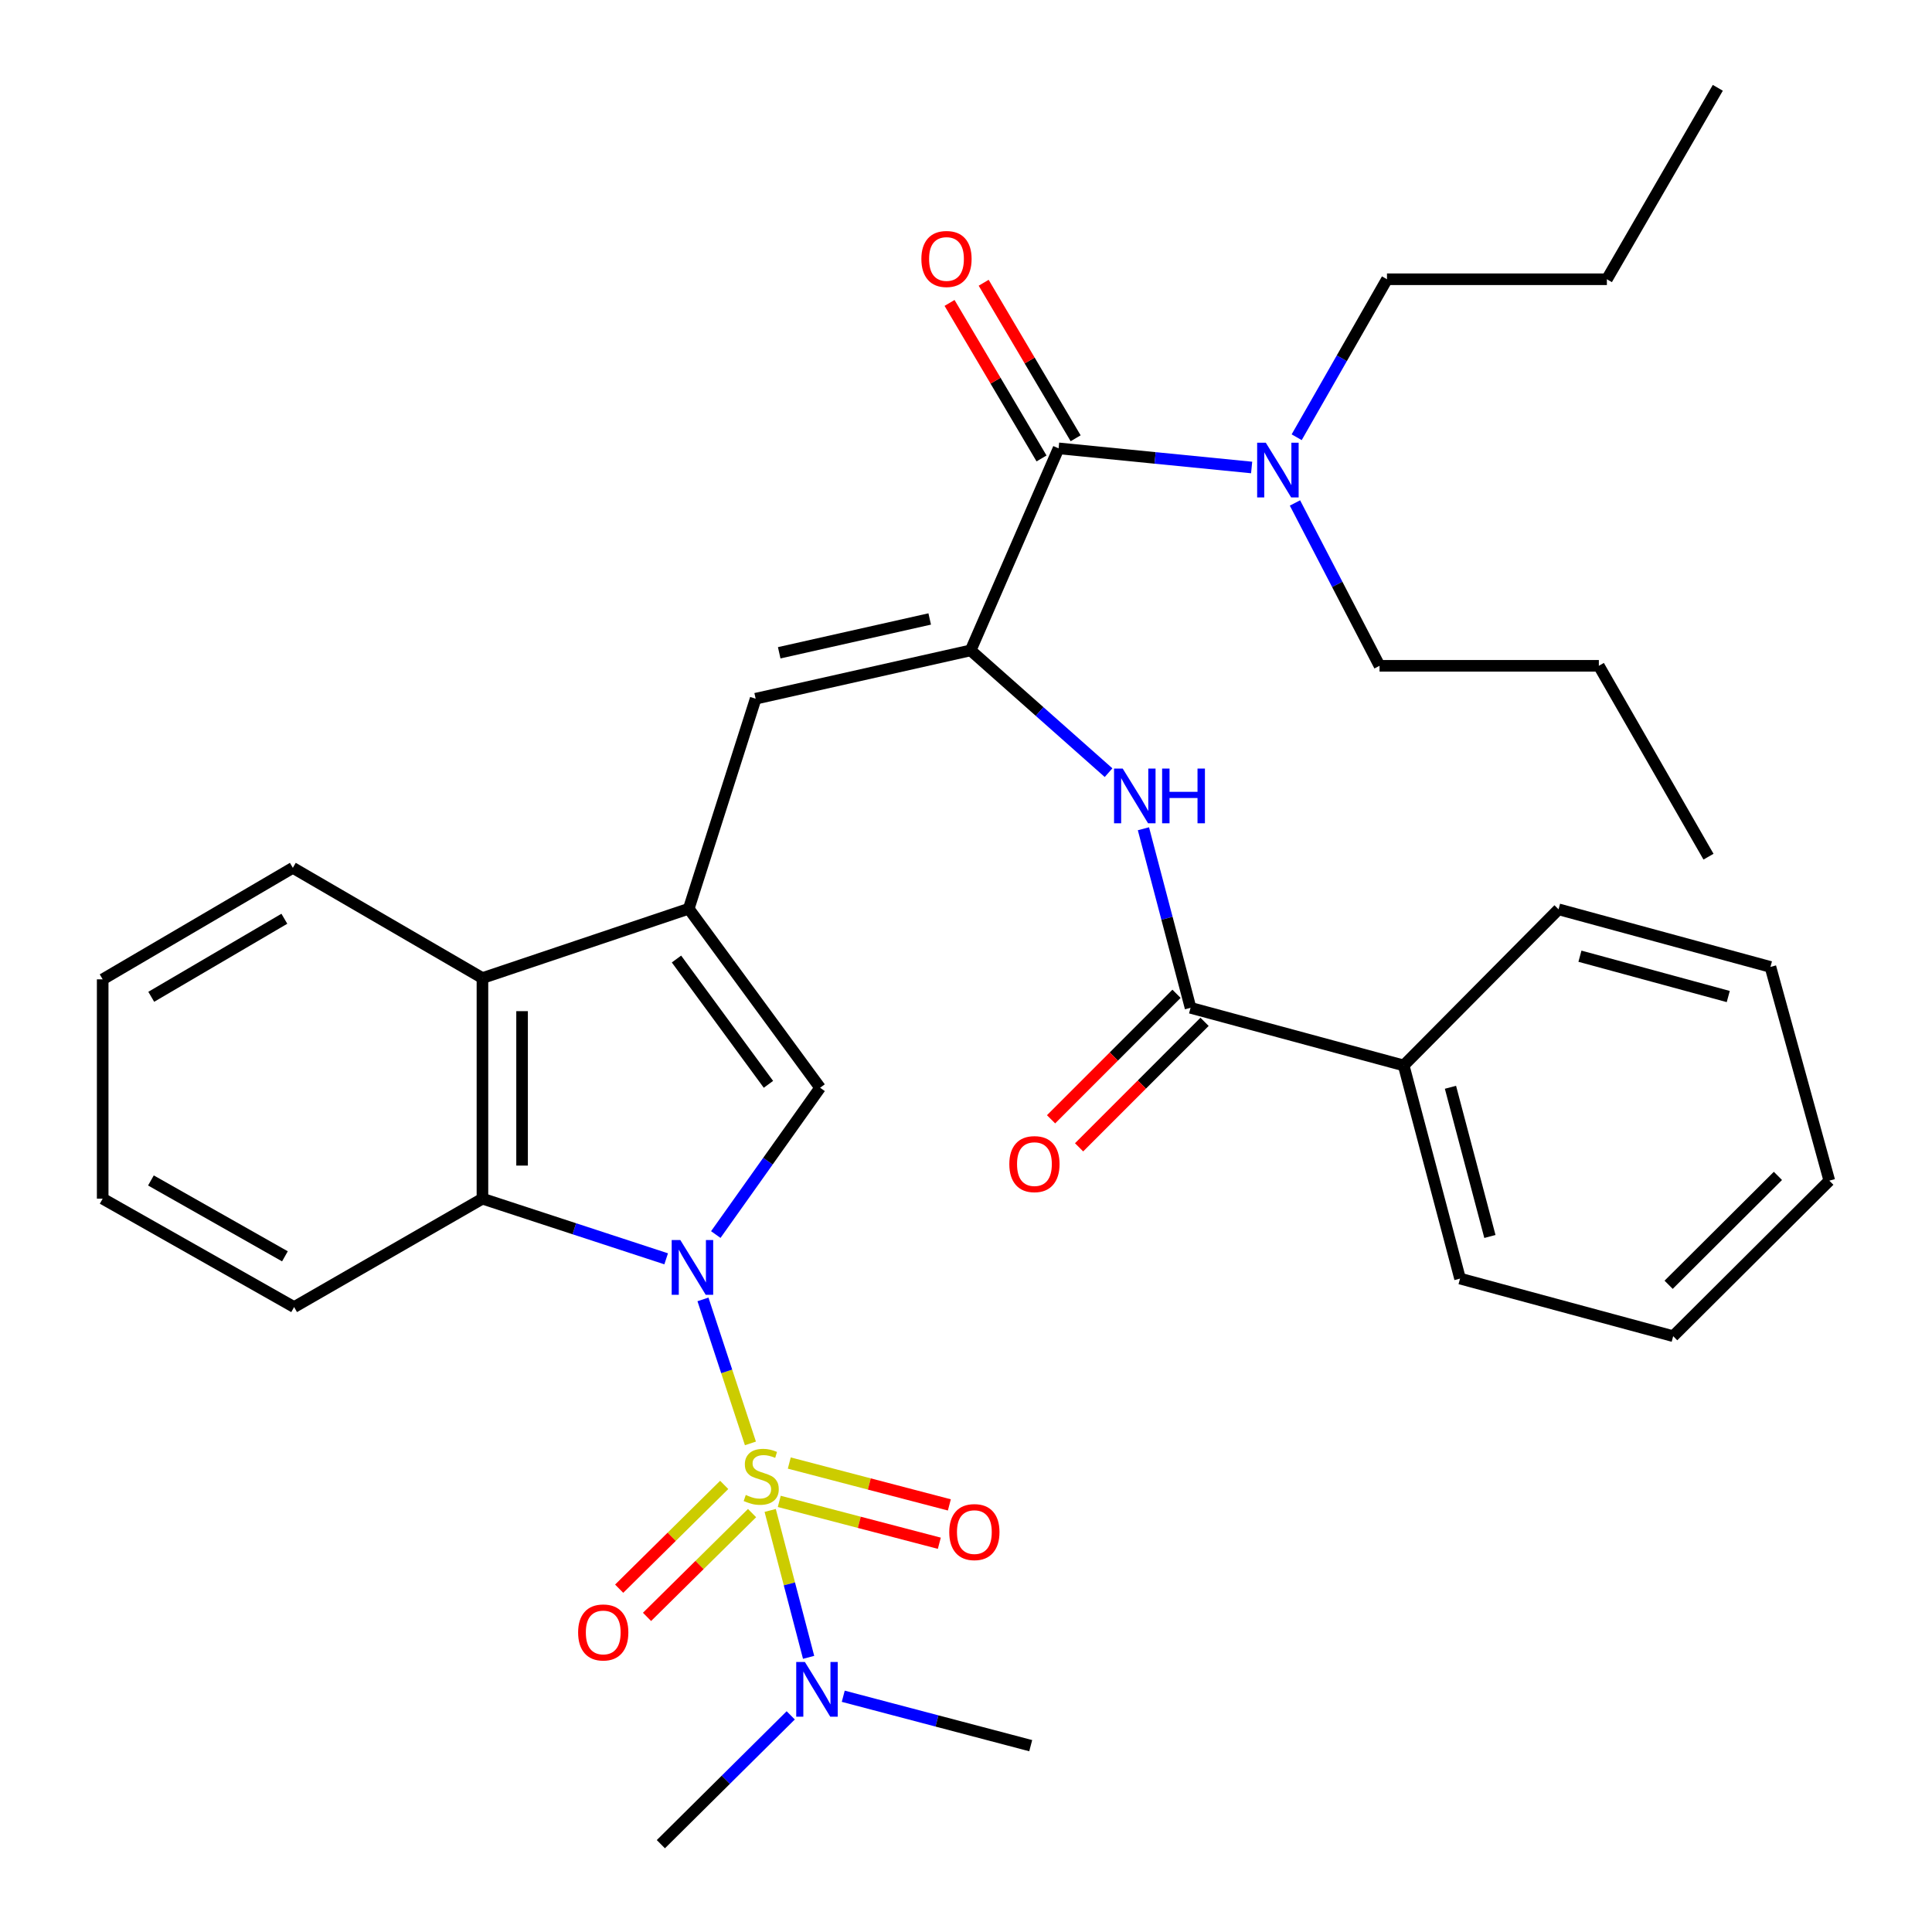 <?xml version='1.0' encoding='iso-8859-1'?>
<svg version='1.1' baseProfile='full'
              xmlns='http://www.w3.org/2000/svg'
                      xmlns:rdkit='http://www.rdkit.org/xml'
                      xmlns:xlink='http://www.w3.org/1999/xlink'
                  xml:space='preserve'
width='1000px' height='1000px' viewBox='0 0 1000 1000'>
<!-- END OF HEADER -->
<rect style='opacity:1.0;fill:#FFFFFF;stroke:none' width='1000' height='1000' x='0' y='0'> </rect>
<path class='bond-0' d='M 388.418,747.104 L 376.139,709.837' style='fill:none;fill-rule:evenodd;stroke:#CCCC00;stroke-width:6px;stroke-linecap:butt;stroke-linejoin:miter;stroke-opacity:1' />
<path class='bond-0' d='M 376.139,709.837 L 363.86,672.571' style='fill:none;fill-rule:evenodd;stroke:#0000FF;stroke-width:6px;stroke-linecap:butt;stroke-linejoin:miter;stroke-opacity:1' />
<path class='bond-10' d='M 398.646,781.799 L 408.591,819.818' style='fill:none;fill-rule:evenodd;stroke:#CCCC00;stroke-width:6px;stroke-linecap:butt;stroke-linejoin:miter;stroke-opacity:1' />
<path class='bond-10' d='M 408.591,819.818 L 418.536,857.838' style='fill:none;fill-rule:evenodd;stroke:#0000FF;stroke-width:6px;stroke-linecap:butt;stroke-linejoin:miter;stroke-opacity:1' />
<path class='bond-11' d='M 403.343,777.112 L 444.768,787.947' style='fill:none;fill-rule:evenodd;stroke:#CCCC00;stroke-width:6px;stroke-linecap:butt;stroke-linejoin:miter;stroke-opacity:1' />
<path class='bond-11' d='M 444.768,787.947 L 486.193,798.783' style='fill:none;fill-rule:evenodd;stroke:#FF0000;stroke-width:6px;stroke-linecap:butt;stroke-linejoin:miter;stroke-opacity:1' />
<path class='bond-11' d='M 408.535,757.265 L 449.959,768.101' style='fill:none;fill-rule:evenodd;stroke:#CCCC00;stroke-width:6px;stroke-linecap:butt;stroke-linejoin:miter;stroke-opacity:1' />
<path class='bond-11' d='M 449.959,768.101 L 491.384,778.936' style='fill:none;fill-rule:evenodd;stroke:#FF0000;stroke-width:6px;stroke-linecap:butt;stroke-linejoin:miter;stroke-opacity:1' />
<path class='bond-12' d='M 374.844,768.584 L 347.662,795.445' style='fill:none;fill-rule:evenodd;stroke:#CCCC00;stroke-width:6px;stroke-linecap:butt;stroke-linejoin:miter;stroke-opacity:1' />
<path class='bond-12' d='M 347.662,795.445 L 320.479,822.305' style='fill:none;fill-rule:evenodd;stroke:#FF0000;stroke-width:6px;stroke-linecap:butt;stroke-linejoin:miter;stroke-opacity:1' />
<path class='bond-12' d='M 389.264,783.176 L 362.081,810.037' style='fill:none;fill-rule:evenodd;stroke:#CCCC00;stroke-width:6px;stroke-linecap:butt;stroke-linejoin:miter;stroke-opacity:1' />
<path class='bond-12' d='M 362.081,810.037 L 334.898,836.898' style='fill:none;fill-rule:evenodd;stroke:#FF0000;stroke-width:6px;stroke-linecap:butt;stroke-linejoin:miter;stroke-opacity:1' />
<path class='bond-2' d='M 370.492,639.001 L 397.488,601.007' style='fill:none;fill-rule:evenodd;stroke:#0000FF;stroke-width:6px;stroke-linecap:butt;stroke-linejoin:miter;stroke-opacity:1' />
<path class='bond-2' d='M 397.488,601.007 L 424.484,563.014' style='fill:none;fill-rule:evenodd;stroke:#000000;stroke-width:6px;stroke-linecap:butt;stroke-linejoin:miter;stroke-opacity:1' />
<path class='bond-4' d='M 344.805,651.561 L 297.258,635.997' style='fill:none;fill-rule:evenodd;stroke:#0000FF;stroke-width:6px;stroke-linecap:butt;stroke-linejoin:miter;stroke-opacity:1' />
<path class='bond-4' d='M 297.258,635.997 L 249.711,620.432' style='fill:none;fill-rule:evenodd;stroke:#000000;stroke-width:6px;stroke-linecap:butt;stroke-linejoin:miter;stroke-opacity:1' />
<path class='bond-1' d='M 356.489,470.356 L 424.484,563.014' style='fill:none;fill-rule:evenodd;stroke:#000000;stroke-width:6px;stroke-linecap:butt;stroke-linejoin:miter;stroke-opacity:1' />
<path class='bond-1' d='M 350.149,496.392 L 397.745,561.252' style='fill:none;fill-rule:evenodd;stroke:#000000;stroke-width:6px;stroke-linecap:butt;stroke-linejoin:miter;stroke-opacity:1' />
<path class='bond-5' d='M 356.489,470.356 L 391.125,361.652' style='fill:none;fill-rule:evenodd;stroke:#000000;stroke-width:6px;stroke-linecap:butt;stroke-linejoin:miter;stroke-opacity:1' />
<path class='bond-34' d='M 356.489,470.356 L 249.711,506.246' style='fill:none;fill-rule:evenodd;stroke:#000000;stroke-width:6px;stroke-linecap:butt;stroke-linejoin:miter;stroke-opacity:1' />
<path class='bond-3' d='M 502.405,336.636 L 391.125,361.652' style='fill:none;fill-rule:evenodd;stroke:#000000;stroke-width:6px;stroke-linecap:butt;stroke-linejoin:miter;stroke-opacity:1' />
<path class='bond-3' d='M 481.213,320.373 L 403.317,337.885' style='fill:none;fill-rule:evenodd;stroke:#000000;stroke-width:6px;stroke-linecap:butt;stroke-linejoin:miter;stroke-opacity:1' />
<path class='bond-6' d='M 502.405,336.636 L 547.924,232.069' style='fill:none;fill-rule:evenodd;stroke:#000000;stroke-width:6px;stroke-linecap:butt;stroke-linejoin:miter;stroke-opacity:1' />
<path class='bond-8' d='M 502.405,336.636 L 538.098,368.283' style='fill:none;fill-rule:evenodd;stroke:#000000;stroke-width:6px;stroke-linecap:butt;stroke-linejoin:miter;stroke-opacity:1' />
<path class='bond-8' d='M 538.098,368.283 L 573.79,399.93' style='fill:none;fill-rule:evenodd;stroke:#0000FF;stroke-width:6px;stroke-linecap:butt;stroke-linejoin:miter;stroke-opacity:1' />
<path class='bond-7' d='M 249.711,620.432 L 249.711,506.246' style='fill:none;fill-rule:evenodd;stroke:#000000;stroke-width:6px;stroke-linecap:butt;stroke-linejoin:miter;stroke-opacity:1' />
<path class='bond-7' d='M 270.226,603.304 L 270.226,523.373' style='fill:none;fill-rule:evenodd;stroke:#000000;stroke-width:6px;stroke-linecap:butt;stroke-linejoin:miter;stroke-opacity:1' />
<path class='bond-17' d='M 249.711,620.432 L 152.233,676.539' style='fill:none;fill-rule:evenodd;stroke:#000000;stroke-width:6px;stroke-linecap:butt;stroke-linejoin:miter;stroke-opacity:1' />
<path class='bond-13' d='M 547.924,232.069 L 597.885,237.02' style='fill:none;fill-rule:evenodd;stroke:#000000;stroke-width:6px;stroke-linecap:butt;stroke-linejoin:miter;stroke-opacity:1' />
<path class='bond-13' d='M 597.885,237.02 L 647.846,241.97' style='fill:none;fill-rule:evenodd;stroke:#0000FF;stroke-width:6px;stroke-linecap:butt;stroke-linejoin:miter;stroke-opacity:1' />
<path class='bond-14' d='M 556.753,226.847 L 532.949,186.599' style='fill:none;fill-rule:evenodd;stroke:#000000;stroke-width:6px;stroke-linecap:butt;stroke-linejoin:miter;stroke-opacity:1' />
<path class='bond-14' d='M 532.949,186.599 L 509.146,146.351' style='fill:none;fill-rule:evenodd;stroke:#FF0000;stroke-width:6px;stroke-linecap:butt;stroke-linejoin:miter;stroke-opacity:1' />
<path class='bond-14' d='M 539.096,237.29 L 515.292,197.042' style='fill:none;fill-rule:evenodd;stroke:#000000;stroke-width:6px;stroke-linecap:butt;stroke-linejoin:miter;stroke-opacity:1' />
<path class='bond-14' d='M 515.292,197.042 L 491.488,156.794' style='fill:none;fill-rule:evenodd;stroke:#FF0000;stroke-width:6px;stroke-linecap:butt;stroke-linejoin:miter;stroke-opacity:1' />
<path class='bond-18' d='M 249.711,506.246 L 151.572,449.192' style='fill:none;fill-rule:evenodd;stroke:#000000;stroke-width:6px;stroke-linecap:butt;stroke-linejoin:miter;stroke-opacity:1' />
<path class='bond-9' d='M 591.841,428.965 L 604.034,475.304' style='fill:none;fill-rule:evenodd;stroke:#0000FF;stroke-width:6px;stroke-linecap:butt;stroke-linejoin:miter;stroke-opacity:1' />
<path class='bond-9' d='M 604.034,475.304 L 616.226,521.643' style='fill:none;fill-rule:evenodd;stroke:#000000;stroke-width:6px;stroke-linecap:butt;stroke-linejoin:miter;stroke-opacity:1' />
<path class='bond-15' d='M 608.973,514.39 L 576.499,546.869' style='fill:none;fill-rule:evenodd;stroke:#000000;stroke-width:6px;stroke-linecap:butt;stroke-linejoin:miter;stroke-opacity:1' />
<path class='bond-15' d='M 576.499,546.869 L 544.025,579.347' style='fill:none;fill-rule:evenodd;stroke:#FF0000;stroke-width:6px;stroke-linecap:butt;stroke-linejoin:miter;stroke-opacity:1' />
<path class='bond-15' d='M 623.48,528.895 L 591.006,561.374' style='fill:none;fill-rule:evenodd;stroke:#000000;stroke-width:6px;stroke-linecap:butt;stroke-linejoin:miter;stroke-opacity:1' />
<path class='bond-15' d='M 591.006,561.374 L 558.532,593.852' style='fill:none;fill-rule:evenodd;stroke:#FF0000;stroke-width:6px;stroke-linecap:butt;stroke-linejoin:miter;stroke-opacity:1' />
<path class='bond-16' d='M 616.226,521.643 L 726.549,551.469' style='fill:none;fill-rule:evenodd;stroke:#000000;stroke-width:6px;stroke-linecap:butt;stroke-linejoin:miter;stroke-opacity:1' />
<path class='bond-19' d='M 436.466,877.976 L 484.981,890.766' style='fill:none;fill-rule:evenodd;stroke:#0000FF;stroke-width:6px;stroke-linecap:butt;stroke-linejoin:miter;stroke-opacity:1' />
<path class='bond-19' d='M 484.981,890.766 L 533.496,903.555' style='fill:none;fill-rule:evenodd;stroke:#000000;stroke-width:6px;stroke-linecap:butt;stroke-linejoin:miter;stroke-opacity:1' />
<path class='bond-20' d='M 409.28,887.867 L 375.67,921.206' style='fill:none;fill-rule:evenodd;stroke:#0000FF;stroke-width:6px;stroke-linecap:butt;stroke-linejoin:miter;stroke-opacity:1' />
<path class='bond-20' d='M 375.67,921.206 L 342.061,954.545' style='fill:none;fill-rule:evenodd;stroke:#000000;stroke-width:6px;stroke-linecap:butt;stroke-linejoin:miter;stroke-opacity:1' />
<path class='bond-21' d='M 671.158,226.313 L 694.528,185.426' style='fill:none;fill-rule:evenodd;stroke:#0000FF;stroke-width:6px;stroke-linecap:butt;stroke-linejoin:miter;stroke-opacity:1' />
<path class='bond-21' d='M 694.528,185.426 L 717.899,144.54' style='fill:none;fill-rule:evenodd;stroke:#000000;stroke-width:6px;stroke-linecap:butt;stroke-linejoin:miter;stroke-opacity:1' />
<path class='bond-22' d='M 670.273,260.331 L 692.16,302.478' style='fill:none;fill-rule:evenodd;stroke:#0000FF;stroke-width:6px;stroke-linecap:butt;stroke-linejoin:miter;stroke-opacity:1' />
<path class='bond-22' d='M 692.16,302.478 L 714.047,344.625' style='fill:none;fill-rule:evenodd;stroke:#000000;stroke-width:6px;stroke-linecap:butt;stroke-linejoin:miter;stroke-opacity:1' />
<path class='bond-23' d='M 726.549,551.469 L 755.714,661.791' style='fill:none;fill-rule:evenodd;stroke:#000000;stroke-width:6px;stroke-linecap:butt;stroke-linejoin:miter;stroke-opacity:1' />
<path class='bond-23' d='M 750.757,562.774 L 771.172,640' style='fill:none;fill-rule:evenodd;stroke:#000000;stroke-width:6px;stroke-linecap:butt;stroke-linejoin:miter;stroke-opacity:1' />
<path class='bond-24' d='M 726.549,551.469 L 806.704,470.664' style='fill:none;fill-rule:evenodd;stroke:#000000;stroke-width:6px;stroke-linecap:butt;stroke-linejoin:miter;stroke-opacity:1' />
<path class='bond-27' d='M 152.233,676.539 L 53.148,620.432' style='fill:none;fill-rule:evenodd;stroke:#000000;stroke-width:6px;stroke-linecap:butt;stroke-linejoin:miter;stroke-opacity:1' />
<path class='bond-27' d='M 147.478,650.272 L 78.119,610.997' style='fill:none;fill-rule:evenodd;stroke:#000000;stroke-width:6px;stroke-linecap:butt;stroke-linejoin:miter;stroke-opacity:1' />
<path class='bond-35' d='M 151.572,449.192 L 53.148,506.907' style='fill:none;fill-rule:evenodd;stroke:#000000;stroke-width:6px;stroke-linecap:butt;stroke-linejoin:miter;stroke-opacity:1' />
<path class='bond-35' d='M 147.185,475.546 L 78.288,515.946' style='fill:none;fill-rule:evenodd;stroke:#000000;stroke-width:6px;stroke-linecap:butt;stroke-linejoin:miter;stroke-opacity:1' />
<path class='bond-25' d='M 717.899,144.54 L 831.72,144.54' style='fill:none;fill-rule:evenodd;stroke:#000000;stroke-width:6px;stroke-linecap:butt;stroke-linejoin:miter;stroke-opacity:1' />
<path class='bond-26' d='M 714.047,344.625 L 827.56,344.625' style='fill:none;fill-rule:evenodd;stroke:#000000;stroke-width:6px;stroke-linecap:butt;stroke-linejoin:miter;stroke-opacity:1' />
<path class='bond-32' d='M 755.714,661.791 L 866.037,691.606' style='fill:none;fill-rule:evenodd;stroke:#000000;stroke-width:6px;stroke-linecap:butt;stroke-linejoin:miter;stroke-opacity:1' />
<path class='bond-31' d='M 806.704,470.664 L 916.377,500.479' style='fill:none;fill-rule:evenodd;stroke:#000000;stroke-width:6px;stroke-linecap:butt;stroke-linejoin:miter;stroke-opacity:1' />
<path class='bond-31' d='M 817.773,494.932 L 894.544,515.803' style='fill:none;fill-rule:evenodd;stroke:#000000;stroke-width:6px;stroke-linecap:butt;stroke-linejoin:miter;stroke-opacity:1' />
<path class='bond-29' d='M 831.72,144.54 L 889.138,45.455' style='fill:none;fill-rule:evenodd;stroke:#000000;stroke-width:6px;stroke-linecap:butt;stroke-linejoin:miter;stroke-opacity:1' />
<path class='bond-30' d='M 827.56,344.625 L 884.317,443.414' style='fill:none;fill-rule:evenodd;stroke:#000000;stroke-width:6px;stroke-linecap:butt;stroke-linejoin:miter;stroke-opacity:1' />
<path class='bond-28' d='M 53.148,620.432 L 53.148,506.907' style='fill:none;fill-rule:evenodd;stroke:#000000;stroke-width:6px;stroke-linecap:butt;stroke-linejoin:miter;stroke-opacity:1' />
<path class='bond-33' d='M 916.377,500.479 L 946.852,611.109' style='fill:none;fill-rule:evenodd;stroke:#000000;stroke-width:6px;stroke-linecap:butt;stroke-linejoin:miter;stroke-opacity:1' />
<path class='bond-36' d='M 866.037,691.606 L 946.852,611.109' style='fill:none;fill-rule:evenodd;stroke:#000000;stroke-width:6px;stroke-linecap:butt;stroke-linejoin:miter;stroke-opacity:1' />
<path class='bond-36' d='M 863.682,664.997 L 920.253,608.649' style='fill:none;fill-rule:evenodd;stroke:#000000;stroke-width:6px;stroke-linecap:butt;stroke-linejoin:miter;stroke-opacity:1' />
<path  class='atom-0' d='M 386.008 773.788
Q 386.328 773.908, 387.648 774.468
Q 388.968 775.028, 390.408 775.388
Q 391.888 775.708, 393.328 775.708
Q 396.008 775.708, 397.568 774.428
Q 399.128 773.108, 399.128 770.828
Q 399.128 769.268, 398.328 768.308
Q 397.568 767.348, 396.368 766.828
Q 395.168 766.308, 393.168 765.708
Q 390.648 764.948, 389.128 764.228
Q 387.648 763.508, 386.568 761.988
Q 385.528 760.468, 385.528 757.908
Q 385.528 754.348, 387.928 752.148
Q 390.368 749.948, 395.168 749.948
Q 398.448 749.948, 402.168 751.508
L 401.248 754.588
Q 397.848 753.188, 395.288 753.188
Q 392.528 753.188, 391.008 754.348
Q 389.488 755.468, 389.528 757.428
Q 389.528 758.948, 390.288 759.868
Q 391.088 760.788, 392.208 761.308
Q 393.368 761.828, 395.288 762.428
Q 397.848 763.228, 399.368 764.028
Q 400.888 764.828, 401.968 766.468
Q 403.088 768.068, 403.088 770.828
Q 403.088 774.748, 400.448 776.868
Q 397.848 778.948, 393.488 778.948
Q 390.968 778.948, 389.048 778.388
Q 387.168 777.868, 384.928 776.948
L 386.008 773.788
' fill='#CCCC00'/>
<path  class='atom-1' d='M 352.144 641.853
L 361.424 656.853
Q 362.344 658.333, 363.824 661.013
Q 365.304 663.693, 365.384 663.853
L 365.384 641.853
L 369.144 641.853
L 369.144 670.173
L 365.264 670.173
L 355.304 653.773
Q 354.144 651.853, 352.904 649.653
Q 351.704 647.453, 351.344 646.773
L 351.344 670.173
L 347.664 670.173
L 347.664 641.853
L 352.144 641.853
' fill='#0000FF'/>
<path  class='atom-9' d='M 581.109 397.81
L 590.389 412.81
Q 591.309 414.29, 592.789 416.97
Q 594.269 419.65, 594.349 419.81
L 594.349 397.81
L 598.109 397.81
L 598.109 426.13
L 594.229 426.13
L 584.269 409.73
Q 583.109 407.81, 581.869 405.61
Q 580.669 403.41, 580.309 402.73
L 580.309 426.13
L 576.629 426.13
L 576.629 397.81
L 581.109 397.81
' fill='#0000FF'/>
<path  class='atom-9' d='M 601.509 397.81
L 605.349 397.81
L 605.349 409.85
L 619.829 409.85
L 619.829 397.81
L 623.669 397.81
L 623.669 426.13
L 619.829 426.13
L 619.829 413.05
L 605.349 413.05
L 605.349 426.13
L 601.509 426.13
L 601.509 397.81
' fill='#0000FF'/>
<path  class='atom-11' d='M 416.605 860.231
L 425.885 875.231
Q 426.805 876.711, 428.285 879.391
Q 429.765 882.071, 429.845 882.231
L 429.845 860.231
L 433.605 860.231
L 433.605 888.551
L 429.725 888.551
L 419.765 872.151
Q 418.605 870.231, 417.365 868.031
Q 416.165 865.831, 415.805 865.151
L 415.805 888.551
L 412.125 888.551
L 412.125 860.231
L 416.605 860.231
' fill='#0000FF'/>
<path  class='atom-12' d='M 491.331 793.005
Q 491.331 786.205, 494.691 782.405
Q 498.051 778.605, 504.331 778.605
Q 510.611 778.605, 513.971 782.405
Q 517.331 786.205, 517.331 793.005
Q 517.331 799.885, 513.931 803.805
Q 510.531 807.685, 504.331 807.685
Q 498.091 807.685, 494.691 803.805
Q 491.331 799.925, 491.331 793.005
M 504.331 804.485
Q 508.651 804.485, 510.971 801.605
Q 513.331 798.685, 513.331 793.005
Q 513.331 787.445, 510.971 784.645
Q 508.651 781.805, 504.331 781.805
Q 500.011 781.805, 497.651 784.605
Q 495.331 787.405, 495.331 793.005
Q 495.331 798.725, 497.651 801.605
Q 500.011 804.485, 504.331 804.485
' fill='#FF0000'/>
<path  class='atom-13' d='M 299.235 844.952
Q 299.235 838.152, 302.595 834.352
Q 305.955 830.552, 312.235 830.552
Q 318.515 830.552, 321.875 834.352
Q 325.235 838.152, 325.235 844.952
Q 325.235 851.832, 321.835 855.752
Q 318.435 859.632, 312.235 859.632
Q 305.995 859.632, 302.595 855.752
Q 299.235 851.872, 299.235 844.952
M 312.235 856.432
Q 316.555 856.432, 318.875 853.552
Q 321.235 850.632, 321.235 844.952
Q 321.235 839.392, 318.875 836.592
Q 316.555 833.752, 312.235 833.752
Q 307.915 833.752, 305.555 836.552
Q 303.235 839.352, 303.235 844.952
Q 303.235 850.672, 305.555 853.552
Q 307.915 856.432, 312.235 856.432
' fill='#FF0000'/>
<path  class='atom-14' d='M 655.178 229.157
L 664.458 244.157
Q 665.378 245.637, 666.858 248.317
Q 668.338 250.997, 668.418 251.157
L 668.418 229.157
L 672.178 229.157
L 672.178 257.477
L 668.298 257.477
L 658.338 241.077
Q 657.178 239.157, 655.938 236.957
Q 654.738 234.757, 654.378 234.077
L 654.378 257.477
L 650.698 257.477
L 650.698 229.157
L 655.178 229.157
' fill='#0000FF'/>
<path  class='atom-15' d='M 476.902 134.043
Q 476.902 127.243, 480.262 123.443
Q 483.622 119.643, 489.902 119.643
Q 496.182 119.643, 499.542 123.443
Q 502.902 127.243, 502.902 134.043
Q 502.902 140.923, 499.502 144.843
Q 496.102 148.723, 489.902 148.723
Q 483.662 148.723, 480.262 144.843
Q 476.902 140.963, 476.902 134.043
M 489.902 145.523
Q 494.222 145.523, 496.542 142.643
Q 498.902 139.723, 498.902 134.043
Q 498.902 128.483, 496.542 125.683
Q 494.222 122.843, 489.902 122.843
Q 485.582 122.843, 483.222 125.643
Q 480.902 128.443, 480.902 134.043
Q 480.902 139.763, 483.222 142.643
Q 485.582 145.523, 489.902 145.523
' fill='#FF0000'/>
<path  class='atom-16' d='M 522.422 602.539
Q 522.422 595.739, 525.782 591.939
Q 529.142 588.139, 535.422 588.139
Q 541.702 588.139, 545.062 591.939
Q 548.422 595.739, 548.422 602.539
Q 548.422 609.419, 545.022 613.339
Q 541.622 617.219, 535.422 617.219
Q 529.182 617.219, 525.782 613.339
Q 522.422 609.459, 522.422 602.539
M 535.422 614.019
Q 539.742 614.019, 542.062 611.139
Q 544.422 608.219, 544.422 602.539
Q 544.422 596.979, 542.062 594.179
Q 539.742 591.339, 535.422 591.339
Q 531.102 591.339, 528.742 594.139
Q 526.422 596.939, 526.422 602.539
Q 526.422 608.259, 528.742 611.139
Q 531.102 614.019, 535.422 614.019
' fill='#FF0000'/>
</svg>
